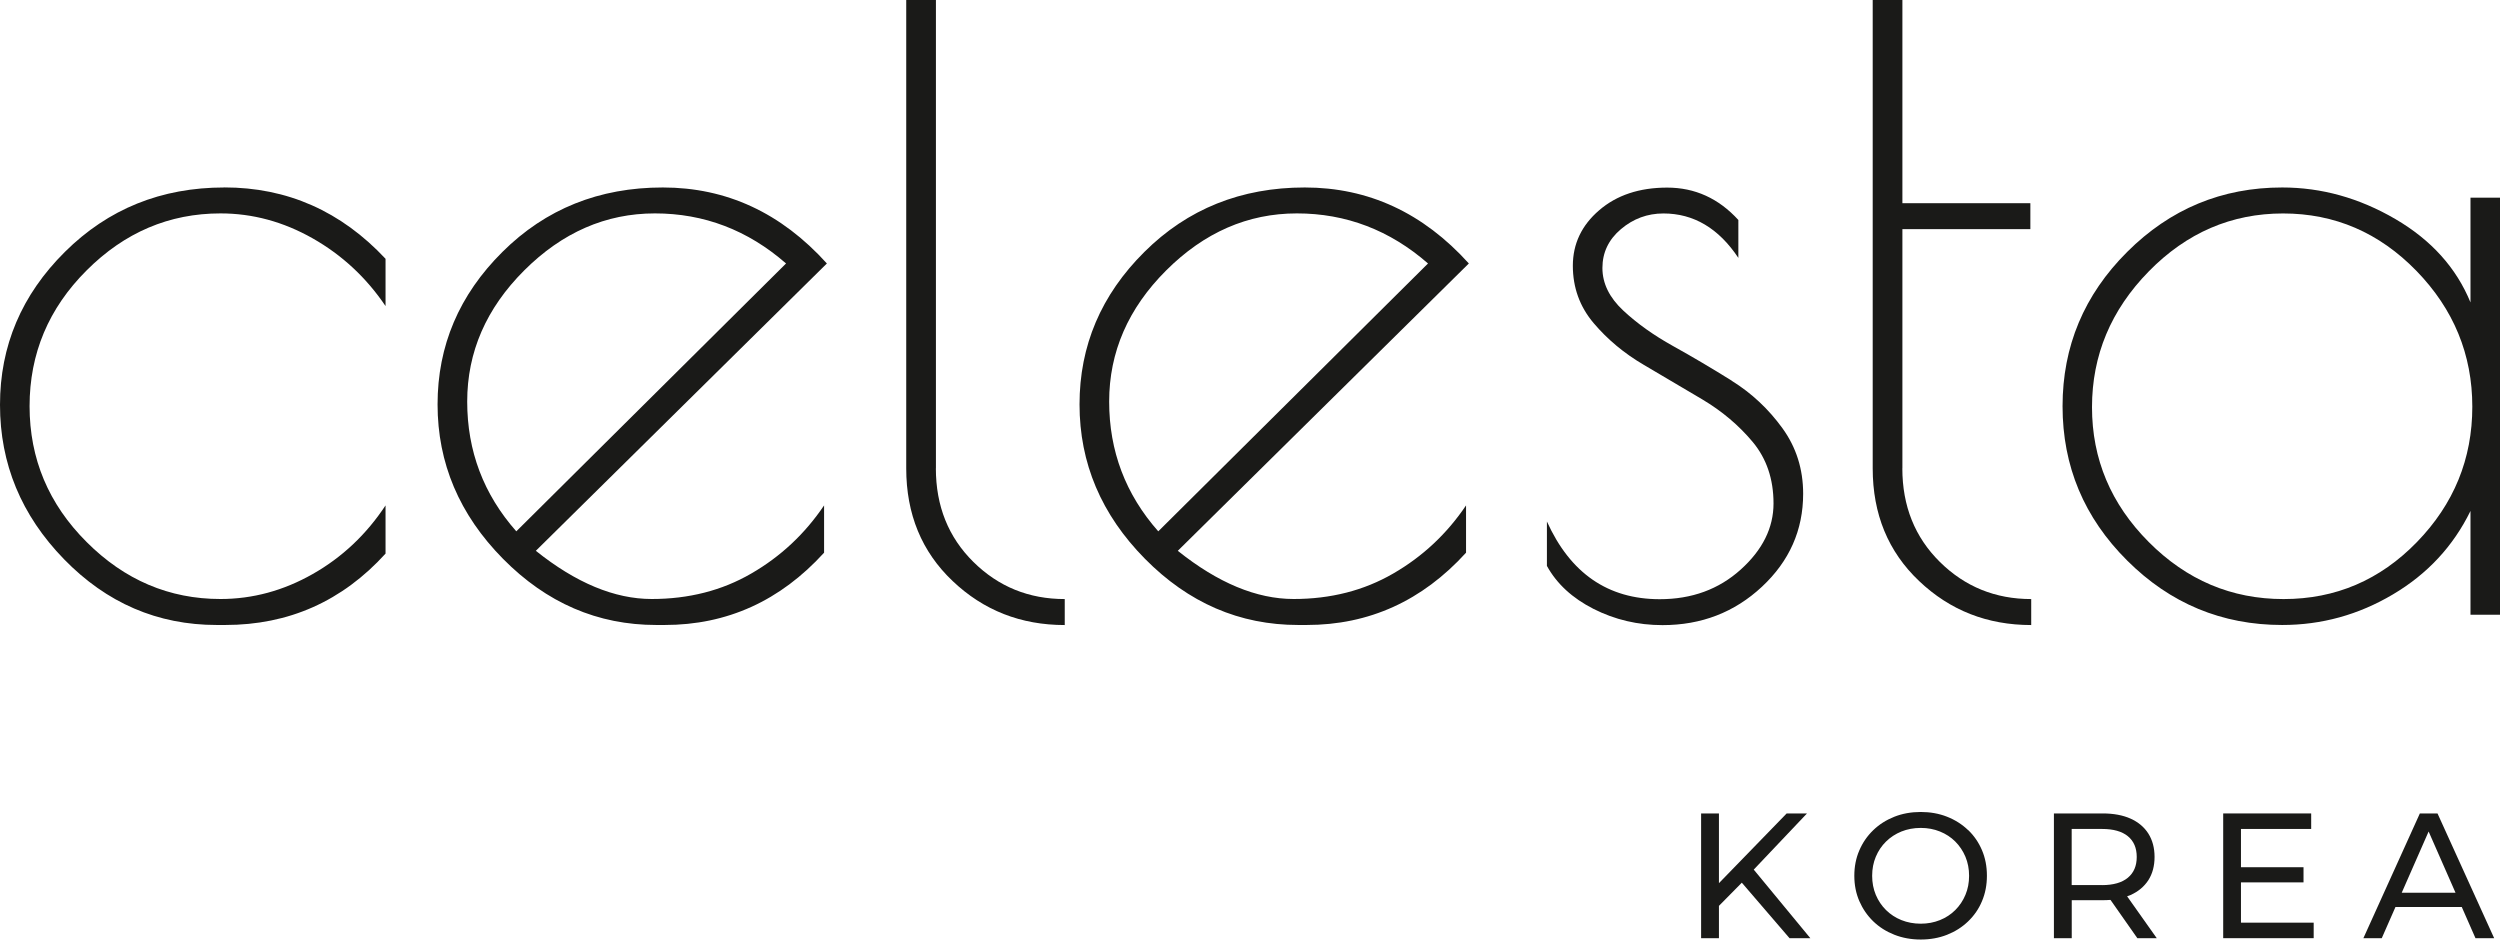 <?xml version="1.0" encoding="UTF-8"?><svg id="_Слой_1" xmlns="http://www.w3.org/2000/svg" viewBox="0 0 410.85 154.41"><defs><style>.cls-1{fill:#1a1a18;}</style></defs><g><path class="cls-1" d="m36.86,30.81c-10.36,0-19.09,3.53-26.2,10.59C3.55,48.46,0,56.84,0,66.53s3.5,18.15,10.51,25.36c7.01,7.21,15.39,10.82,25.13,10.82h1.37c10.46,0,19.24-3.91,26.35-11.73v-7.92c-3.15,4.77-7.13,8.53-11.96,11.27-4.82,2.74-9.88,4.11-15.16,4.11-8.43,0-15.77-3.12-22.01-9.37-6.25-6.24-9.37-13.68-9.37-22.32s3.12-16.07,9.37-22.31c6.24-6.25,13.58-9.37,22.01-9.37,5.28,0,10.33,1.37,15.16,4.11,4.82,2.74,8.81,6.45,11.96,11.12v-7.77c-7.31-7.82-16.15-11.73-26.5-11.73Z"/><path class="cls-1" d="m108.92,30.81c-10.46,0-19.25,3.53-26.35,10.59-7.11,7.06-10.66,15.41-10.66,25.06s3.58,18.1,10.74,25.36c7.16,7.26,15.56,10.89,25.21,10.89h1.37c10.26,0,18.99-3.96,26.2-11.88v-7.77c-3.15,4.67-7.13,8.4-11.96,11.19-4.82,2.8-10.28,4.19-16.37,4.19s-12.44-2.64-19.04-7.92l47.83-47.22c-7.52-8.33-16.51-12.49-26.96-12.49Zm-24.07,56.51c-5.38-6.09-8.07-13.2-8.07-21.33s3.12-15.31,9.37-21.55c6.25-6.24,13.41-9.37,21.48-9.37s15.26,2.74,21.55,8.23l-44.33,44.02Z"/><path class="cls-1" d="m153.81,76.97V0h-4.88v76.97c0,7.52,2.54,13.69,7.62,18.51,5.08,4.83,11.22,7.24,18.43,7.24v-4.27c-5.89,0-10.89-2.03-15.01-6.1-4.11-4.06-6.17-9.19-6.17-15.39Z"/><path class="cls-1" d="m214.42,30.81c-10.46,0-19.25,3.53-26.35,10.59-7.11,7.06-10.66,15.41-10.66,25.06s3.58,18.1,10.74,25.36c7.16,7.26,15.56,10.89,25.21,10.89h1.37c10.26,0,18.99-3.96,26.2-11.88v-7.77c-3.15,4.67-7.13,8.4-11.96,11.19-4.83,2.8-10.28,4.19-16.37,4.19s-12.44-2.64-19.04-7.92l47.83-47.22c-7.52-8.33-16.51-12.49-26.96-12.49Zm-24.07,56.51c-5.38-6.09-8.07-13.2-8.07-21.33s3.12-15.31,9.37-21.55,13.41-9.37,21.48-9.37,15.26,2.74,21.55,8.23l-44.33,44.02Z"/><path class="cls-1" d="m284.62,62.58c-3.25-2.03-6.46-3.93-9.65-5.7-3.19-1.77-5.93-3.72-8.21-5.85-2.28-2.13-3.42-4.46-3.42-6.99s1.01-4.66,3.04-6.38c2.03-1.72,4.36-2.58,6.99-2.58,4.96,0,9.07,2.43,12.31,7.3v-6.23c-3.24-3.55-7.14-5.32-11.7-5.32s-8.29,1.24-11.17,3.72c-2.89,2.48-4.33,5.53-4.33,9.12s1.14,6.74,3.42,9.43c2.28,2.69,5.02,4.97,8.21,6.84,3.19,1.88,6.41,3.78,9.65,5.7,3.24,1.93,6,4.26,8.28,6.99,2.28,2.74,3.42,6.11,3.42,10.11s-1.8,7.63-5.4,10.87c-3.6,3.24-8.03,4.86-13.3,4.86-8.51,0-14.69-4.26-18.54-12.77v7.3c1.62,2.94,4.18,5.3,7.67,7.07,3.5,1.77,7.27,2.66,11.33,2.66,6.38,0,11.83-2.1,16.34-6.31,4.51-4.21,6.77-9.3,6.77-15.28,0-4.05-1.14-7.65-3.42-10.79-2.28-3.14-5.04-5.73-8.28-7.75Z"/><path class="cls-1" d="m312.64,76.97v-39.31h21.03v-4.27h-21.03V0h-4.88v76.97c0,7.52,2.54,13.69,7.62,18.51,5.08,4.83,11.22,7.24,18.43,7.24v-4.27c-5.89,0-10.89-2.03-15.01-6.1-4.11-4.06-6.17-9.19-6.17-15.39Z"/><path class="cls-1" d="m406,32.49v17.21c-2.33-5.69-6.45-10.26-12.36-13.71-5.92-3.45-12.11-5.18-18.58-5.18-9.91,0-18.41,3.53-25.48,10.59-7.08,7.06-10.62,15.51-10.62,25.36s3.54,18.31,10.62,25.36c7.08,7.06,15.57,10.59,25.48,10.59,6.47,0,12.54-1.67,18.2-5.03,5.66-3.35,9.91-7.92,12.74-13.71v17.06h4.85V32.49h-4.85Zm-8.8,56.59c-6.07,6.25-13.37,9.37-21.92,9.37s-15.93-3.12-22.15-9.37c-6.22-6.24-9.33-13.63-9.33-22.16s3.11-15.97,9.33-22.32c6.22-6.35,13.58-9.52,22.07-9.52s15.8,3.15,21.92,9.44c6.12,6.3,9.18,13.74,9.18,22.32s-3.03,15.99-9.1,22.24Z"/></g><polygon class="cls-1" points="368.28 145.01 378.56 145.01 378.56 142.52 368.28 142.52 368.28 136.23 379.82 136.23 379.82 133.68 365.36 133.68 365.36 154.18 380.23 154.18 380.23 151.63 368.28 151.63 368.28 145.01"/><polygon class="cls-1" points="296.96 133.68 293.62 133.68 282.49 145.14 282.49 133.68 279.56 133.68 279.56 154.18 282.49 154.18 282.49 148.87 286.25 145.06 294.09 154.18 297.51 154.18 288.21 142.91 296.96 133.68"/><path class="cls-1" d="m406.82,154.18h3.07l-9.31-20.5h-2.9l-9.28,20.5h3.02l2.25-5.12h10.9l2.25,5.12Zm-12.12-7.47l4.42-10.06,4.42,10.06h-8.84Z"/><path class="cls-1" d="m323.44,136.42c-.99-.95-2.14-1.68-3.46-2.2-1.32-.52-2.76-.78-4.32-.78s-3.04.26-4.36.79c-1.33.53-2.48,1.26-3.46,2.21-.98.95-1.74,2.05-2.28,3.32-.55,1.27-.82,2.65-.82,4.16s.27,2.89.82,4.16c.55,1.27,1.31,2.38,2.28,3.32.98.95,2.13,1.68,3.47,2.21,1.34.53,2.79.79,4.35.79s3-.26,4.32-.78c1.32-.52,2.47-1.25,3.46-2.2.99-.95,1.75-2.05,2.28-3.32.54-1.27.81-2.66.81-4.19s-.27-2.92-.81-4.19c-.54-1.27-1.3-2.38-2.28-3.32Zm-.44,10.64c-.4.96-.96,1.79-1.67,2.5-.71.71-1.55,1.26-2.52,1.65-.97.39-2.02.59-3.15.59s-2.21-.2-3.18-.59c-.97-.39-1.81-.94-2.53-1.65-.72-.71-1.28-1.55-1.68-2.5-.4-.96-.6-2-.6-3.13s.2-2.18.6-3.13c.4-.96.96-1.79,1.68-2.5.72-.71,1.57-1.26,2.53-1.65.97-.39,2.03-.59,3.18-.59s2.18.2,3.15.59c.97.39,1.81.94,2.52,1.65.71.71,1.27,1.55,1.67,2.5.4.96.6,2,.6,3.13s-.2,2.18-.6,3.13Z"/><path class="cls-1" d="m350.13,147.09c1.27-.57,2.24-1.38,2.93-2.44.68-1.06,1.02-2.34,1.02-3.82s-.34-2.76-1.02-3.84c-.68-1.07-1.66-1.89-2.93-2.46-1.27-.57-2.8-.85-4.6-.85h-7.99v20.5h2.93v-6.24h5.07c.45,0,.88-.02,1.3-.05l4.41,6.29h3.19l-4.87-6.88c.19-.07.39-.13.57-.21Zm-4.69-1.64h-4.98v-9.22h4.98c1.87,0,3.29.4,4.26,1.2.97.8,1.45,1.93,1.45,3.4s-.48,2.6-1.45,3.41c-.97.81-2.39,1.22-4.26,1.22Z"/></svg>